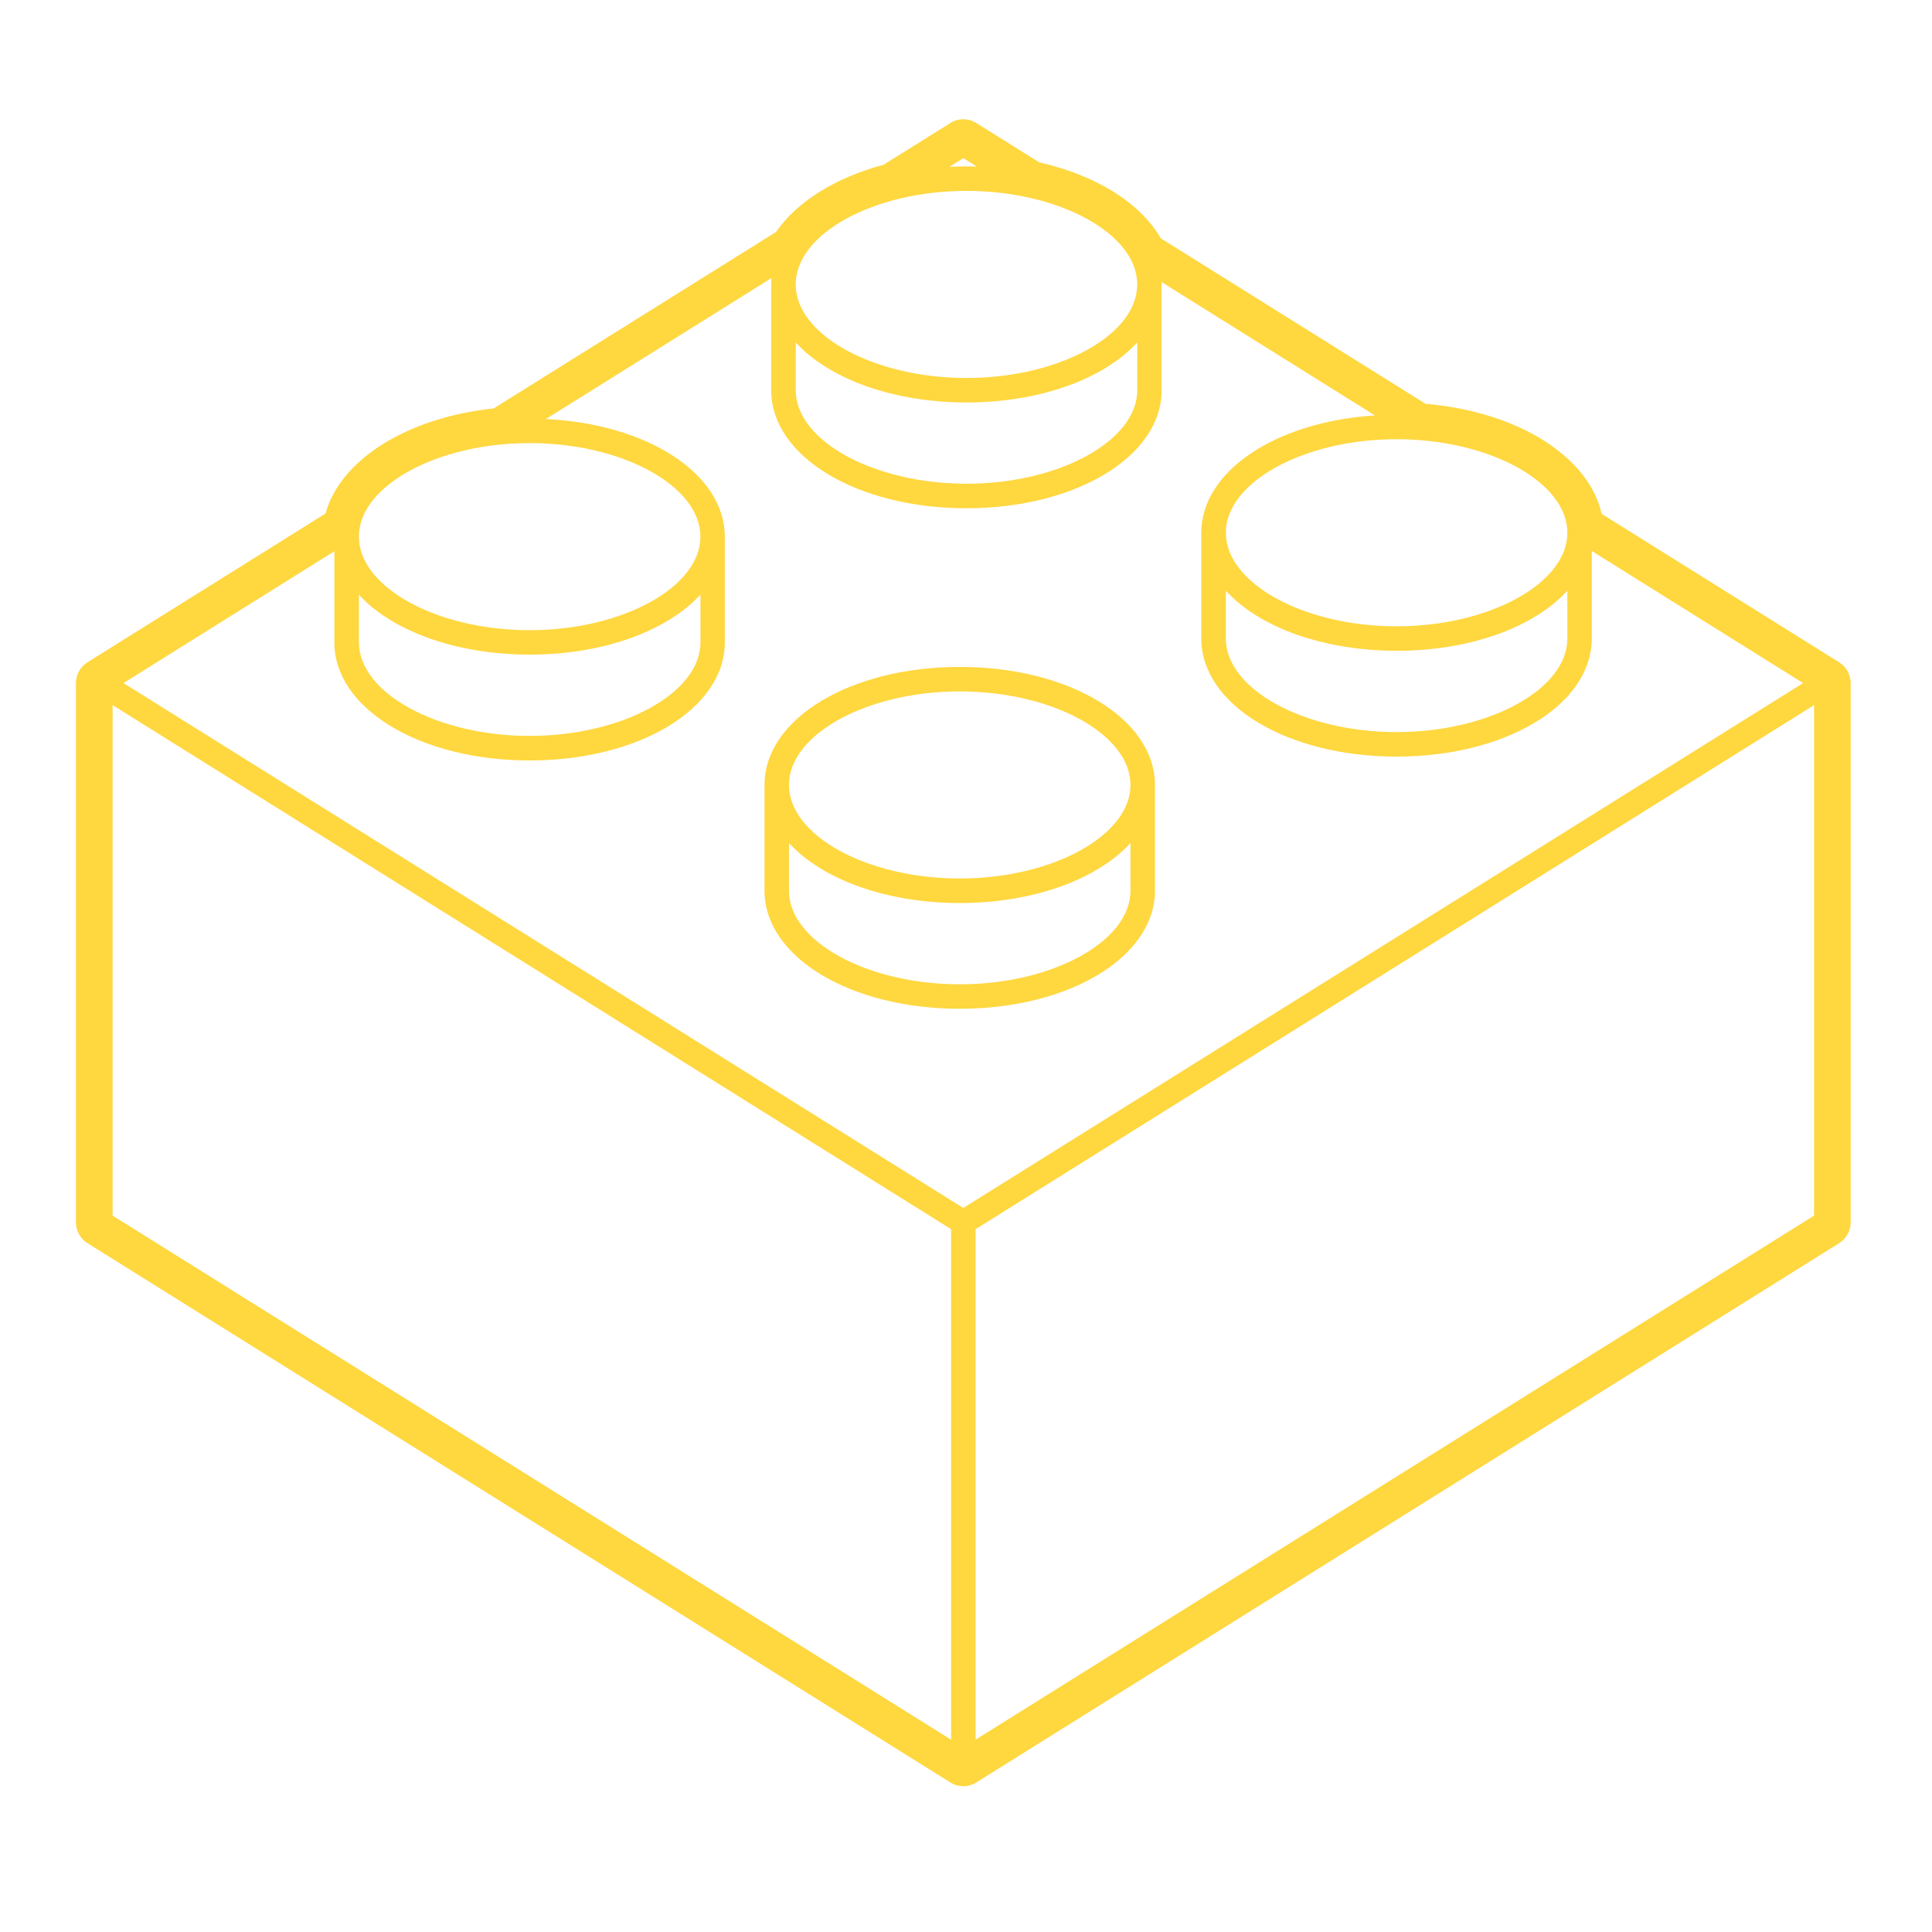 <?xml version="1.0" encoding="UTF-8"?> <svg xmlns="http://www.w3.org/2000/svg" id="Artwork" viewBox="0 0 668.52 668.52"><defs><style>.cls-1{fill:#ffd73f;}</style></defs><path class="cls-1" d="M399.64,308.22v-36.61c0-22.9-29.67-40.84-67.55-40.84s-67.55,17.94-67.55,40.84v36.61c0,22.9,29.67,40.84,67.55,40.84s67.55-17.94,67.55-40.84Zm-67.55-68.98c32.03,0,59.09,14.82,59.09,32.37s-27.06,32.37-59.09,32.37-59.09-14.82-59.09-32.37,27.06-32.37,59.09-32.37Zm0,101.35c-32.03,0-59.09-14.82-59.09-32.37v-16.51c.13,.14,.28,.27,.41,.41,.47,.5,.97,1,1.47,1.49,.22,.21,.44,.43,.67,.64,.66,.61,1.35,1.22,2.07,1.81,.06,.05,.12,.11,.19,.16,.76,.62,1.57,1.22,2.39,1.82,.26,.19,.54,.38,.81,.56,.62,.43,1.26,.86,1.92,1.28,.27,.17,.54,.35,.81,.52,.9,.55,1.83,1.1,2.78,1.62,.15,.08,.3,.15,.45,.23,.83,.45,1.69,.88,2.56,1.3,.32,.16,.65,.31,.97,.46,.78,.36,1.58,.72,2.38,1.06,.29,.12,.57,.25,.86,.37,1.07,.44,2.17,.86,3.29,1.27,.24,.09,.49,.17,.74,.25,.91,.32,1.83,.62,2.77,.92,.37,.11,.73,.23,1.1,.34,.95,.28,1.91,.55,2.88,.81,.26,.07,.52,.14,.79,.21,1.22,.31,2.46,.6,3.72,.87,.32,.07,.63,.13,.95,.19,.99,.2,1.98,.39,2.99,.56,.39,.07,.79,.14,1.19,.2,1.14,.18,2.29,.35,3.46,.5,.19,.02,.37,.05,.56,.08,1.34,.16,2.7,.3,4.07,.42,.38,.03,.77,.06,1.15,.09,1.05,.08,2.11,.14,3.17,.19,.41,.02,.82,.04,1.23,.05,1.42,.05,2.84,.09,4.29,.09s2.87-.03,4.29-.09c.41-.01,.82-.04,1.24-.05,1.07-.05,2.12-.11,3.17-.19,.38-.03,.77-.05,1.15-.09,1.37-.12,2.73-.25,4.07-.42,.19-.02,.37-.05,.56-.08,1.17-.15,2.32-.32,3.46-.5,.4-.06,.79-.13,1.18-.2,1.01-.17,2.01-.36,3-.56,.31-.06,.63-.12,.94-.19,1.26-.27,2.51-.56,3.73-.87,.26-.07,.51-.14,.77-.21,.98-.26,1.94-.53,2.9-.81,.37-.11,.73-.22,1.09-.33,.94-.3,1.87-.6,2.79-.93,.24-.08,.48-.16,.72-.25,1.12-.4,2.22-.83,3.3-1.27,.28-.11,.55-.24,.83-.35,.82-.35,1.63-.71,2.42-1.08,.32-.15,.63-.3,.95-.45,.89-.43,1.76-.87,2.61-1.33,.13-.07,.27-.14,.4-.21,.96-.53,1.89-1.07,2.8-1.63,.27-.16,.52-.33,.78-.5,.67-.43,1.32-.86,1.96-1.3,.26-.18,.52-.36,.77-.54,.83-.6,1.65-1.21,2.42-1.84,.04-.03,.08-.07,.12-.1,.74-.6,1.44-1.22,2.12-1.85,.22-.2,.43-.41,.65-.62,.52-.5,1.02-1,1.5-1.52,.13-.13,.27-.26,.39-.4v16.51c0,17.55-27.06,32.37-59.09,32.37Z"></path><path class="cls-1" d="M636.41,229.18l-82.19-51.37c-4.46-19.83-28.97-35.35-60.93-38.08l-91.61-57.26c-7.15-12.3-22.27-21.77-42.08-26.3l-21.78-13.61c-1.37-.86-2.93-1.29-4.48-1.29s-3.11,.43-4.48,1.29l-23.12,14.45c-16.69,4.46-30.05,12.83-37.17,23.23l-97.73,61.08c-30.04,3.2-53.06,17.74-58.21,36.38L30.26,229.18c-2.48,1.55-3.98,4.26-3.98,7.18v186.62c0,2.92,1.5,5.63,3.98,7.18l298.59,186.62c1.37,.86,2.93,1.29,4.48,1.29s3.11-.43,4.48-1.29l298.59-186.62c2.48-1.55,3.98-4.26,3.98-7.18V236.36c0-2.92-1.5-5.63-3.98-7.18Zm-593.69,7.18l72.98-45.62v31.56c0,22.9,29.67,40.84,67.55,40.84s67.55-17.94,67.55-40.84v-36.61c0-21.75-26.77-39.01-61.91-40.69l78.06-48.79c-.06,.73-.1,1.47-.1,2.21v36.61c0,22.9,29.67,40.84,67.55,40.84s67.55-17.94,67.55-40.84v-36.61c0-.28-.02-.55-.03-.83l73.85,46.16c-34.24,2.18-60.09,19.23-60.09,40.6v36.61c0,22.9,29.67,40.84,67.55,40.84s67.55-17.94,67.55-40.84v-30.32l73.15,45.72-290.61,181.63L42.73,236.36Zm286.38,188.97v176.64L38.97,420.63V243.99l290.13,181.33ZM124.61,206.22c.46,.49,.93,.97,1.42,1.44,.24,.23,.47,.45,.71,.68,.64,.59,1.3,1.17,1.99,1.73,.11,.09,.22,.19,.34,.28,.73,.59,1.5,1.17,2.29,1.74,.28,.2,.56,.4,.85,.59,.61,.42,1.23,.84,1.87,1.24,.28,.18,.56,.36,.85,.54,.89,.55,1.81,1.09,2.75,1.6,.17,.09,.35,.18,.52,.27,.81,.43,1.63,.85,2.48,1.26,.34,.16,.68,.33,1.03,.49,.75,.35,1.52,.69,2.3,1.02,.31,.13,.61,.27,.93,.4,1.06,.43,2.14,.85,3.24,1.25,.27,.1,.56,.19,.83,.29,.88,.31,1.76,.6,2.66,.88,.39,.12,.78,.24,1.18,.36,.9,.27,1.82,.53,2.75,.77,.3,.08,.6,.17,.91,.24,1.2,.3,2.42,.59,3.66,.85,.36,.08,.73,.15,1.09,.22,.93,.19,1.88,.37,2.83,.53,.43,.07,.87,.15,1.31,.22,1.07,.17,2.15,.33,3.24,.47,.25,.03,.5,.07,.76,.1,1.31,.16,2.65,.29,3.99,.41,.43,.04,.86,.06,1.29,.1,.99,.07,1.99,.13,2.99,.18,.46,.02,.92,.05,1.38,.06,1.31,.05,2.62,.08,3.95,.08,.09,0,.18,0,.28,0s.18,0,.28,0c1.33,0,2.64-.03,3.95-.08,.46-.02,.92-.04,1.39-.06,1-.05,1.99-.11,2.98-.18,.44-.03,.87-.06,1.31-.1,1.34-.11,2.67-.25,3.98-.41,.26-.03,.52-.07,.78-.11,1.08-.14,2.16-.29,3.22-.46,.44-.07,.88-.15,1.32-.22,.95-.16,1.88-.34,2.81-.53,.37-.07,.74-.14,1.1-.22,1.23-.26,2.45-.55,3.65-.85,.32-.08,.62-.17,.93-.25,.92-.24,1.82-.5,2.71-.76,.4-.12,.81-.24,1.21-.37,.89-.28,1.76-.57,2.62-.87,.29-.1,.58-.2,.87-.3,1.1-.4,2.17-.81,3.23-1.25,.32-.13,.63-.27,.94-.4,.77-.33,1.54-.67,2.28-1.02,.35-.16,.7-.32,1.04-.49,.83-.41,1.65-.82,2.45-1.25,.18-.1,.37-.19,.54-.28,.94-.52,1.85-1.05,2.75-1.6,.29-.18,.57-.36,.86-.55,.64-.41,1.26-.82,1.87-1.24,.28-.2,.56-.39,.84-.59,.8-.57,1.57-1.16,2.32-1.76,.1-.08,.19-.16,.29-.24,.7-.58,1.37-1.16,2.02-1.76,.24-.22,.46-.44,.69-.66,.5-.48,.98-.97,1.45-1.46,.14-.14,.29-.28,.42-.43v16.51c0,17.55-27.06,32.37-59.09,32.37s-59.09-14.82-59.09-32.37v-16.51c.14,.15,.29,.29,.43,.44Zm-.43-20.53c0-17.55,27.06-32.37,59.09-32.37s59.09,14.82,59.09,32.37-27.06,32.37-59.09,32.37-59.09-14.82-59.09-32.37Zm210.24-119.64c32.03,0,59.09,14.82,59.09,32.37s-27.06,32.37-59.09,32.37-59.09-14.82-59.09-32.37,27.06-32.37,59.09-32.37Zm-5.9-8.31l4.82-3.02,4.66,2.91c-1.19-.04-2.38-.05-3.59-.05-1.99,0-3.95,.06-5.9,.16Zm-52.79,61.17c.48,.51,.98,1.02,1.5,1.52,.22,.21,.43,.41,.65,.62,.68,.63,1.39,1.25,2.12,1.85,.04,.03,.08,.07,.12,.1,.78,.63,1.59,1.24,2.42,1.84,.25,.18,.52,.36,.78,.54,.64,.44,1.29,.88,1.96,1.3,.26,.17,.52,.33,.78,.5,.91,.56,1.84,1.1,2.8,1.63,.13,.07,.27,.14,.4,.21,.85,.46,1.72,.9,2.61,1.33,.31,.15,.63,.3,.95,.45,.79,.37,1.6,.73,2.42,1.08,.28,.12,.55,.24,.83,.35,1.08,.44,2.18,.87,3.3,1.27,.24,.09,.48,.16,.72,.25,.92,.32,1.85,.63,2.79,.93,.36,.11,.73,.22,1.09,.33,.95,.28,1.92,.56,2.9,.81,.26,.07,.51,.14,.77,.21,1.22,.31,2.47,.6,3.73,.87,.31,.07,.63,.13,.95,.19,.99,.2,1.99,.39,3,.56,.39,.07,.79,.13,1.18,.2,1.14,.18,2.3,.35,3.46,.5,.19,.02,.37,.05,.56,.08,1.34,.16,2.7,.3,4.07,.42,.38,.03,.77,.06,1.15,.09,1.05,.08,2.11,.14,3.17,.19,.41,.02,.82,.04,1.24,.05,1.42,.05,2.84,.09,4.29,.09s2.87-.03,4.29-.09c.41-.01,.82-.04,1.23-.05,1.07-.05,2.12-.11,3.17-.19,.38-.03,.77-.05,1.15-.09,1.37-.12,2.73-.25,4.07-.42,.19-.02,.37-.05,.56-.08,1.17-.15,2.32-.32,3.46-.5,.4-.06,.79-.13,1.19-.2,1.01-.17,2.01-.36,2.99-.56,.32-.06,.64-.12,.95-.19,1.26-.27,2.5-.56,3.73-.87,.26-.07,.52-.14,.78-.21,.97-.26,1.93-.53,2.88-.81,.37-.11,.74-.22,1.1-.34,.94-.29,1.86-.6,2.77-.92,.25-.09,.5-.17,.74-.25,1.12-.4,2.21-.83,3.29-1.27,.29-.12,.57-.24,.86-.37,.81-.34,1.6-.7,2.38-1.06,.33-.15,.65-.3,.97-.46,.87-.42,1.73-.86,2.56-1.3,.15-.08,.3-.15,.45-.23,.95-.52,1.88-1.06,2.78-1.62,.28-.17,.54-.34,.81-.52,.66-.42,1.3-.84,1.92-1.28,.27-.19,.54-.37,.81-.56,.82-.59,1.62-1.19,2.39-1.82,.06-.05,.12-.11,.19-.16,.72-.59,1.4-1.19,2.07-1.81,.23-.21,.45-.43,.67-.64,.51-.49,1-.99,1.47-1.49,.13-.14,.28-.27,.41-.41v16.51c0,17.55-27.06,32.37-59.09,32.37s-59.09-14.82-59.09-32.37v-16.51c.12,.14,.27,.26,.39,.4Zm207.53,97.81c-32.03,0-59.09-14.82-59.09-32.37s27.06-32.37,59.09-32.37,59.09,14.82,59.09,32.37-27.06,32.37-59.09,32.37Zm59.09-12.28v16.51c0,17.55-27.06,32.37-59.09,32.37s-59.09-14.82-59.09-32.37v-16.51c.13,.14,.27,.27,.4,.4,.48,.51,.97,1.01,1.49,1.5,.22,.21,.44,.42,.66,.63,.67,.62,1.37,1.23,2.1,1.83,.05,.04,.09,.08,.14,.12,.77,.63,1.59,1.24,2.42,1.84,.26,.19,.52,.37,.78,.55,.63,.44,1.28,.87,1.95,1.29,.26,.17,.52,.34,.79,.5,.91,.56,1.83,1.1,2.79,1.63,.14,.07,.28,.14,.42,.22,.84,.45,1.71,.89,2.59,1.32,.31,.15,.63,.3,.95,.45,.79,.37,1.59,.73,2.41,1.07,.28,.12,.55,.24,.84,.36,1.08,.44,2.17,.87,3.3,1.27,.24,.09,.48,.16,.72,.25,.92,.32,1.85,.63,2.79,.93,.36,.11,.73,.22,1.09,.33,.95,.28,1.92,.56,2.9,.81,.26,.07,.51,.14,.77,.21,1.22,.31,2.47,.6,3.73,.87,.31,.07,.63,.13,.94,.19,.99,.2,1.99,.39,3,.56,.39,.07,.79,.13,1.18,.2,1.14,.18,2.3,.35,3.46,.5,.19,.02,.37,.05,.56,.08,1.34,.16,2.7,.3,4.07,.42,.38,.03,.77,.06,1.15,.09,1.05,.08,2.11,.14,3.17,.19,.41,.02,.82,.04,1.24,.06,1.42,.05,2.84,.09,4.29,.09s2.87-.03,4.29-.09c.41-.02,.82-.04,1.23-.06,1.07-.05,2.13-.11,3.19-.19,.38-.03,.76-.05,1.13-.08,1.38-.12,2.74-.25,4.09-.42,.18-.02,.35-.05,.53-.07,1.17-.15,2.34-.32,3.49-.5,.39-.06,.78-.13,1.17-.2,1.02-.17,2.02-.36,3.02-.57,.31-.06,.62-.12,.93-.19,1.27-.27,2.51-.56,3.74-.87,.25-.06,.49-.13,.74-.2,.99-.26,1.97-.54,2.94-.83,.36-.11,.71-.21,1.06-.32,.96-.3,1.91-.61,2.84-.94,.23-.08,.46-.15,.68-.23,1.13-.41,2.23-.83,3.31-1.28,.28-.11,.55-.23,.82-.35,.82-.35,1.63-.71,2.43-1.08,.32-.15,.63-.3,.94-.45,.89-.43,1.76-.87,2.61-1.33,.13-.07,.27-.14,.39-.21,.96-.53,1.89-1.07,2.8-1.63,.27-.16,.52-.33,.78-.5,.67-.42,1.31-.85,1.95-1.3,.26-.18,.53-.37,.79-.55,.82-.59,1.63-1.2,2.39-1.82,.06-.05,.12-.11,.19-.16,.72-.59,1.4-1.19,2.06-1.8,.23-.21,.45-.43,.68-.65,.5-.49,.99-.98,1.46-1.48,.13-.14,.28-.28,.41-.42Zm-204.76,220.88l290.13-181.33v176.64l-290.13,181.33v-176.64Z"></path></svg> 